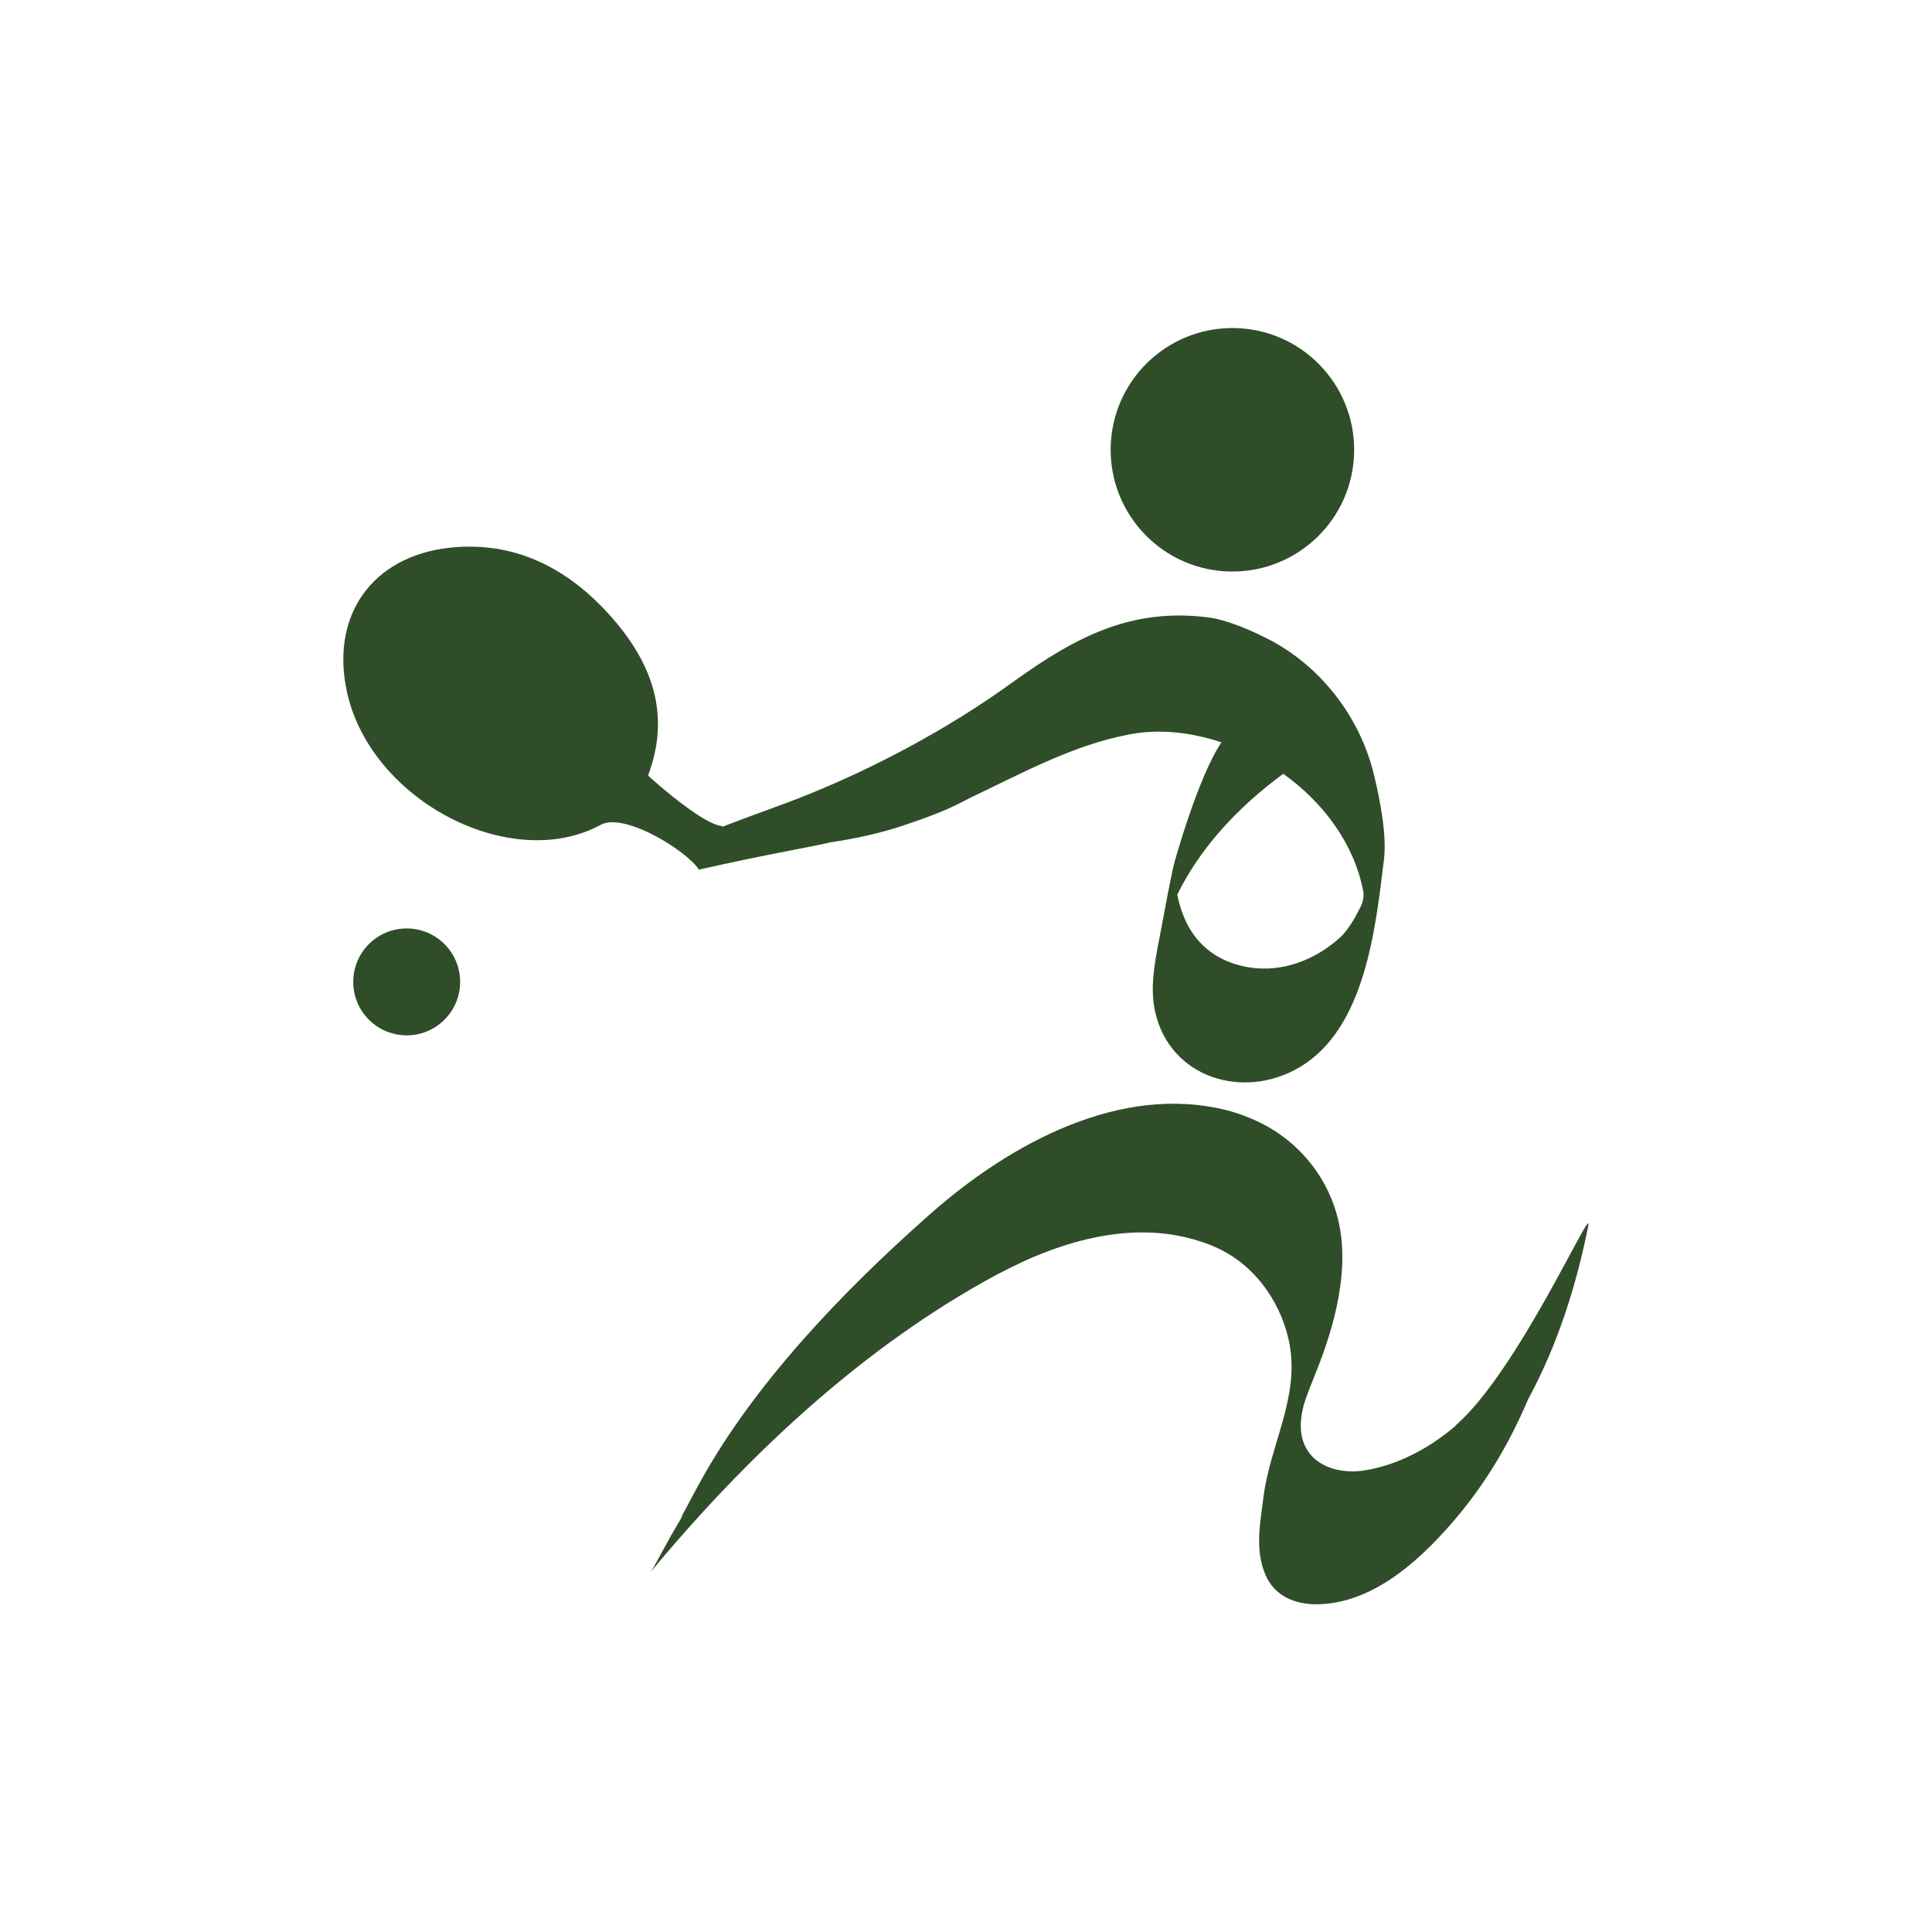 <?xml version="1.0" encoding="UTF-8"?><svg id="Layer_2" xmlns="http://www.w3.org/2000/svg" viewBox="0 0 54.68 54.68"><rect x="0" y="0" width="54.68" height="54.68" fill="#808080" stroke="none"/><defs><style>.cls-1{fill:#fff;}.cls-1,.cls-2{stroke-width:0px;}.cls-2{fill:#2f4d29;}</style></defs><g id="ON"><rect class="cls-1" x="0" y="0" width="54.68" height="54.68" transform="translate(54.68 54.68) rotate(-180)"/><g id="_殘奧乒乓球"><path class="cls-2" d="m19.79,24.64v-.03c1.9-.43,3.23-.65,3.71-.77.69-.1,1.37-.25,2.02-.46.07-.02.13-.05.2-.07.3-.1.6-.21.9-.33.3-.12.59-.27.88-.42,1.45-.69,2.87-1.47,4.44-1.77.85-.17,1.76-.07,2.63.22-.66.97-1.34,3.41-1.36,3.51-.12.56-.23,1.14-.34,1.74-.14.76-.35,1.59-.18,2.36.41,1.89,2.51,2.53,4.1,1.58,1.85-1.1,2.14-3.92,2.38-5.88.08-.67-.1-1.64-.29-2.42-.2-.81-.57-1.56-1.08-2.22-.53-.68-1.2-1.24-1.96-1.62-.52-.26-1.12-.51-1.6-.58-2.22-.3-3.81.56-5.54,1.8-.95.69-1.95,1.31-2.99,1.87-.91.49-1.84.93-2.8,1.32-.76.31-1.54.57-2.47.93v-.02c-.5-.04-1.68-1.05-2.1-1.43.68-1.79.06-3.28-1.11-4.57-1.19-1.31-2.67-2.07-4.49-1.88-2.23.24-3.41,1.95-2.91,4.13.7,3.05,4.65,5.09,7.18,3.71.67-.36,2.48.77,2.78,1.29Zm18.79.56c.03.16,0,.33-.08.48-.11.21-.3.6-.57.85-.69.63-1.63,1-2.57.85-1.23-.2-1.84-1.03-2.04-2.06.65-1.33,1.72-2.48,3-3.42,1.13.81,2,1.97,2.26,3.31Z"/><path class="cls-2" d="m34.68,16.17c1.9.11,3.53-1.34,3.64-3.24.11-1.9-1.34-3.53-3.24-3.64-1.9-.11-3.53,1.34-3.64,3.24-.11,1.9,1.34,3.53,3.24,3.64Z"/><path class="cls-2" d="m41.2,40.35c-.73.63-1.66,1.13-2.61,1.27-.9.13-1.85-.29-1.77-1.4.02-.27.09-.53.19-.78,0,0,0,0,0,0,.08-.22.17-.43.25-.64.52-1.3.95-2.89.61-4.29-.27-1.12-1-2.05-1.95-2.6-.37-.21-.76-.37-1.17-.48-3.03-.78-6.16.94-8.39,2.9-5.79,5.1-6.73,8.19-7.14,8.68.12-.14,0,0,.12-.14-.55.9-.8,1.47-.95,1.65,2.77-3.34,6.06-6.42,9.83-8.45.23-.12.47-.24.71-.35.12-.06.24-.11.36-.16.98-.41,2.01-.68,3.05-.68.65,0,1.29.11,1.93.36l.04.02c1.09.44,1.89,1.46,2.16,2.65.01.05.02.1.03.15.27,1.51-.55,2.83-.74,4.3-.09.72-.25,1.49.05,2.2.29.68.95.88,1.61.84,1.56-.09,2.89-1.35,3.87-2.53.82-.99,1.46-2.09,1.96-3.27.82-1.51,1.36-3.19,1.7-4.9.15-.73-1.97,4.1-3.76,5.65Z"/><path class="cls-2" d="m11.6,26.28c-.84-.05-1.55.59-1.6,1.42-.05.84.59,1.55,1.42,1.6.84.05,1.55-.59,1.6-1.42.05-.84-.59-1.55-1.42-1.6Z"/></g></g></svg>